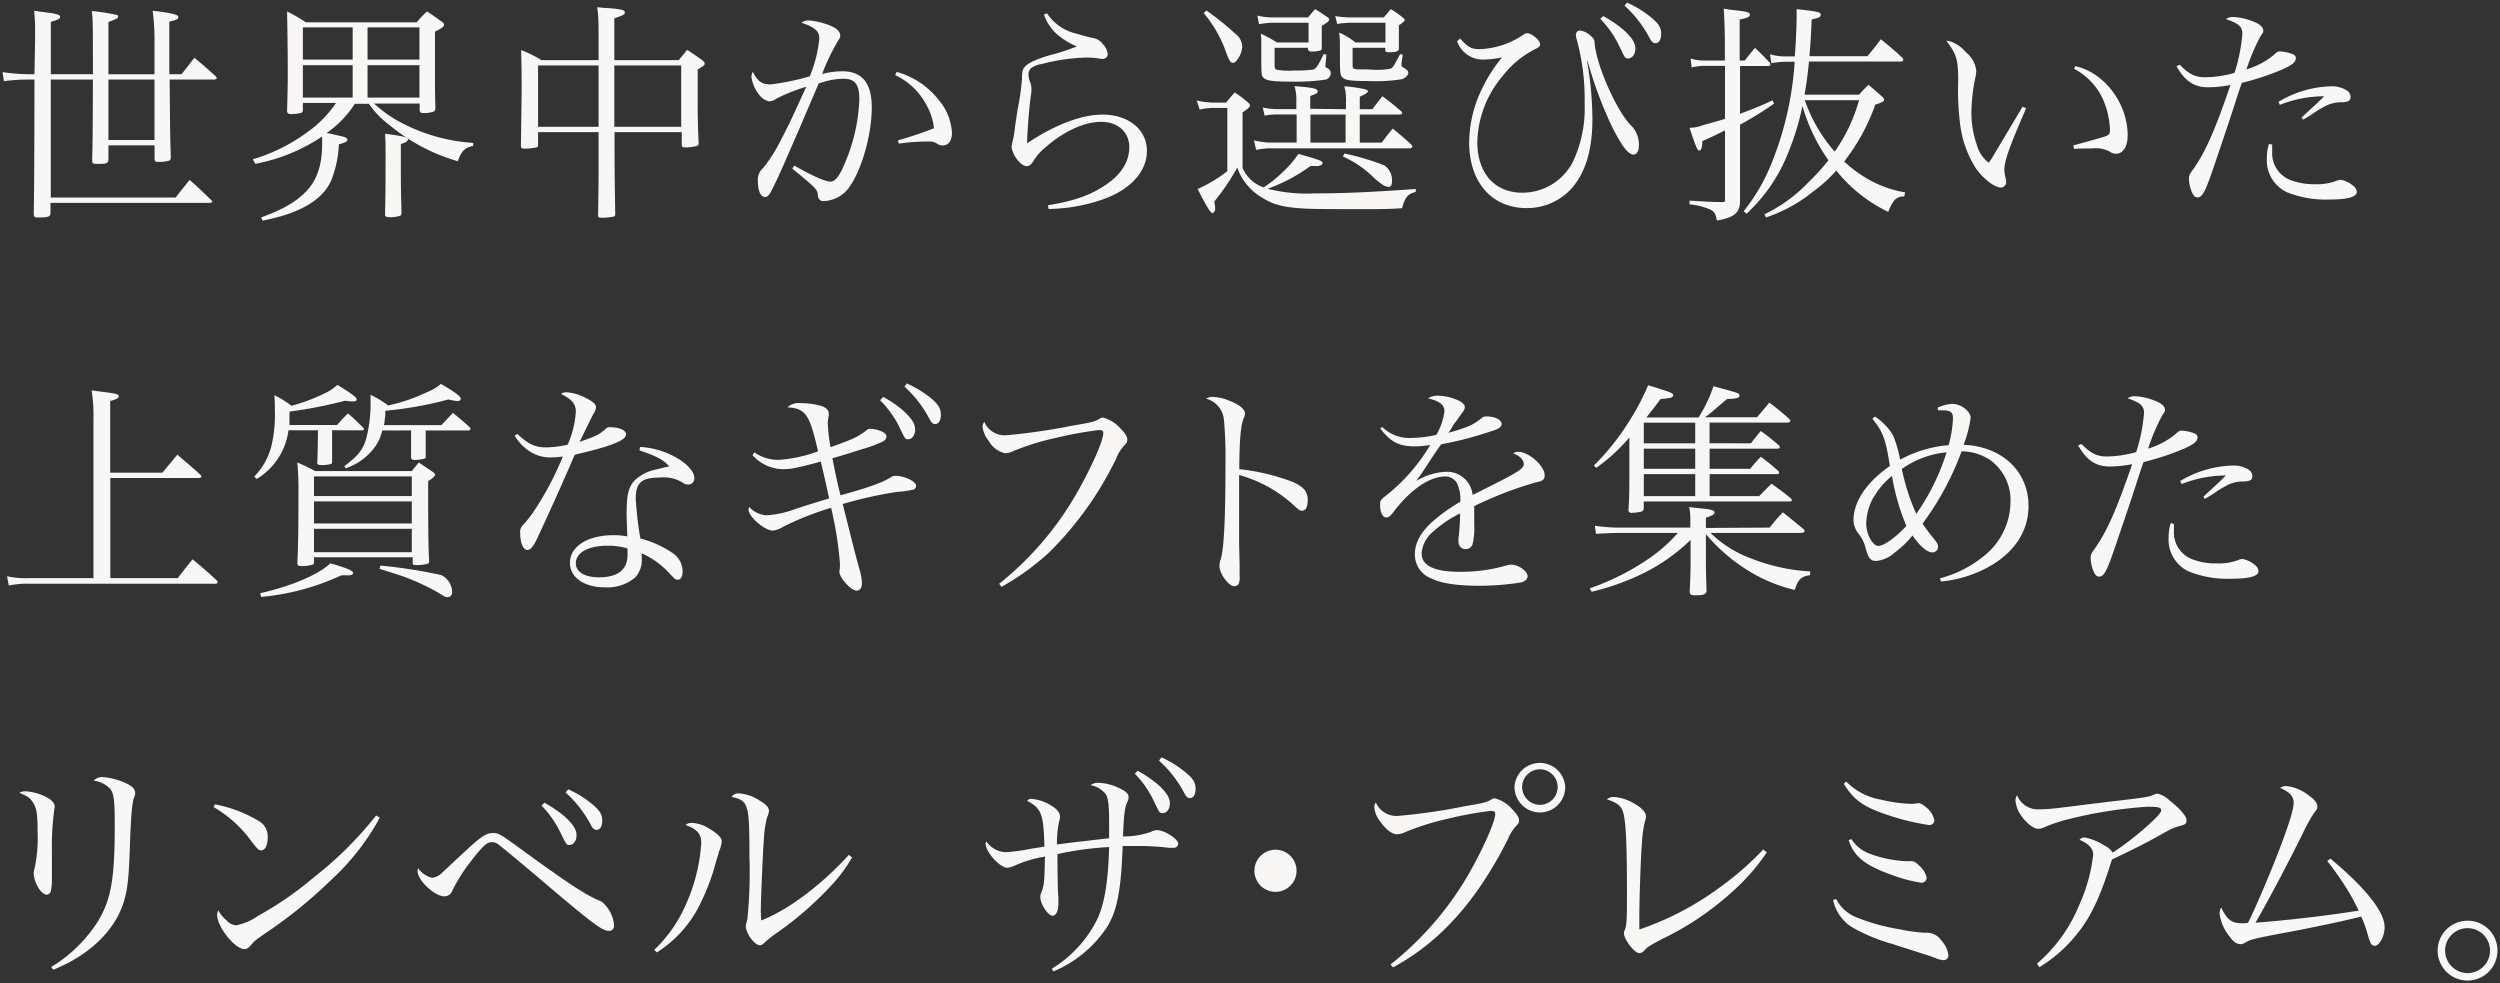 <svg xmlns="http://www.w3.org/2000/svg" width="356" height="140" viewBox="0 0 356 140"><rect x="0" y="0" width="356" height="140" fill="#333333" stroke="none"/><path d="M13.23,10.57c0-7.62,0-7.62-.16-9a28.5,28.5,0,0,1,3.43.53c.2,0,.33.13.33.26a.41.41,0,0,1-.23.3,7.92,7.92,0,0,1-1.16.46v7.46H22V5.32a31.92,31.92,0,0,0-.26-3.79c2.77.33,3.66.56,3.66.89s-.43.46-1.29.66v7.49h1.75l1.82-2.34c1.45,1.19,1.85,1.55,3.07,2.67.06.13.13.2.13.23s-.17.2-.36.2H24.16c.06,7.72.06,7.72.16,11.06,0,.29-.07.43-.26.49a5.47,5.47,0,0,1-1.62.17c-.33,0-.43-.1-.43-.5V20.7H15.44v2.05c-.06.53-.26.59-1.58.59-.63,0-.73-.06-.73-.49v-.1c.07-3.24.07-3.24.1-11.42h-6v16.8H25c.86-1.09,1.13-1.42,2-2.51,1.39,1.22,1.79,1.62,3.07,2.87.1.1.17.17.17.23s-.17.17-.36.17H7.19v1.35c0,.63-.26.73-1.88.73-.4,0-.5-.13-.5-.56.07-4.92.07-6.57.1-19.08H4.06a25.3,25.3,0,0,0-3.5.23l-.2-1.29a27.93,27.93,0,0,0,3.7.3h.85L5,5.29c0-1.78,0-2.31-.14-3.76.73.1,1.29.2,1.65.23,1.52.2,2.05.33,2.05.63s-.39.46-1.32.72v7.46Zm2.21,9.37H22V11.33H15.44Z" fill="#f8f7f5"/><path d="M43.13,14.66v1a.38.38,0,0,1-.33.43,5.93,5.93,0,0,1-1.29.16c-.46,0-.63-.13-.63-.46.07-2.44.1-3.73.1-5.41,0-2.38-.06-7.06-.1-8.75a24.62,24.62,0,0,1,2.68,1.55H59.33a21.14,21.14,0,0,1,1.46-1.55c1,.63,1.22.83,2.17,1.49.2.16.27.26.27.39,0,.3-.3.5-1.29,1,0,2.05,0,5.28,0,5.74,0,2,0,3,.06,5.19a.5.5,0,0,1-.26.46,4.48,4.48,0,0,1-1.42.2c-.43,0-.56-.14-.56-.47v-.89h-6.5a18.49,18.49,0,0,0,3.89,2.74,25.54,25.54,0,0,0,10.23,2.87l0,.43c-1.19.23-1.68.73-2.18,2.18a26.69,26.69,0,0,1-9.77-5.18,12.67,12.67,0,0,1-2.9-3h-2a14.81,14.81,0,0,1-4.06,4.19c.33,0,.33,0,2,.4.69.13,1,.3,1,.53s-.17.36-1.22.66a15.58,15.58,0,0,1-1.06,5.08c-1.22,2.84-4.49,4.75-9.8,5.78l-.2-.46c3.07-1.13,4.89-2.15,6.4-3.7s2.28-3.7,2.28-6.73c0-.43,0-.63,0-1.09a25.71,25.71,0,0,1-9.51,3.89L36,22.68a24.78,24.78,0,0,0,7.72-3.83,16,16,0,0,0,4.13-4.19Zm7.09-6.17V3.9H43.13V8.49Zm0,.79H43.13V13.9h7.09ZM59.73,3.9H52.34V8.49h7.39ZM52.34,9.28V13.9h7.39V9.28Zm5.74,10.56c0,.3-.23.43-1,.66,0,2.22,0,2.32,0,3.34,0,1.68,0,3.46.1,6.47,0,.26-.07.36-.24.43a4.92,4.92,0,0,1-1.38.19c-.53,0-.73-.09-.73-.36.07-3.63.07-3.63.07-8.65,0-1.42,0-1.91-.07-2.87C57.42,19.38,58.08,19.55,58.08,19.84Z" fill="#f8f7f5"/><path d="M87.51,18.82c0,4.89,0,4.92.1,11.69a.3.3,0,0,1-.23.33A8.45,8.45,0,0,1,85.6,31c-.33,0-.43-.06-.43-.36.07-4.75.07-4.75.07-8.71V18.82H76.62v1.82c0,.23-.06.29-.26.36a9.42,9.42,0,0,1-1.65.17c-.4,0-.53-.1-.53-.43.07-4.95.1-7.59.1-7.89,0-1.75,0-3-.07-5.71a14.72,14.72,0,0,1,2.87,1.42h8.16c0-6.08,0-6.08-.2-7.53.76.07,1.35.13,1.72.13,1.81.17,2.21.27,2.21.6s-.2.39-1.49.86V8.56h9.18c.52-.63.69-.83,1.18-1.46,1,.63,1.26.83,2.15,1.46.23.2.36.33.36.49v0c0,.23-.23.39-1,.85,0,1.52,0,2.61,0,3.44,0,2.54,0,4.25.14,7.06,0,.23-.07.3-.27.39a7.28,7.28,0,0,1-1.71.2c-.33,0-.43-.1-.43-.39V18.82ZM85.24,11V9.32H76.62v8.74h8.62ZM97,9.32H87.48c0,1.12,0,4,0,8.74H97Z" fill="#f8f7f5"/><path d="M114.81,12.35a26,26,0,0,0-4.3,1.72,1.67,1.67,0,0,1-1,.36,2.45,2.45,0,0,1-1.45-1A5.17,5.17,0,0,1,107,10.93a2.17,2.17,0,0,1,.19-.72c.7,1.38,1.29,1.81,2.51,1.81a34,34,0,0,0,5.61-1.15,18.67,18.67,0,0,0,1.36-5.42c0-1-.63-1.58-2.54-2.21a1.5,1.5,0,0,1,1-.33,9.28,9.28,0,0,1,2.21.43c1.48.43,2.31,1,2.31,1.72,0,.26-.07.39-.46,1a30.7,30.7,0,0,0-2.12,4.48,11.46,11.46,0,0,1,2.87-.39c2.84,0,4.2,1.68,4.2,5.15,0,4.22-1.69,9.7-3.6,11.85a4.68,4.68,0,0,1-3.17,1.48.76.76,0,0,1-.89-.76c-.1-.92-.17-1-3.66-3.86l.29-.43c2.54,1.45,4.42,2.28,5.12,2.28s1.29-.69,2.14-2.77a25.45,25.45,0,0,0,2-8.88c0-2.21-.59-3-2.34-3a10.79,10.79,0,0,0-3.47.7c-.46,1.12-.46,1.12-1.91,4.49-.13.33-.79,1.88-2,4.62-1.32,3.1-2.41,5.48-2.94,6.4-.23.43-.49.63-.79.63-.59,0-1-.86-1-2.28a2.17,2.17,0,0,1,.76-1.85A21.54,21.54,0,0,0,111.17,20c1.26-2.45,1.26-2.45,2.65-5.48Zm12.87-2.11a11.49,11.49,0,0,1,6,4,7.81,7.81,0,0,1,1.88,4.69c0,1.12-.5,1.78-1.32,1.78a1.23,1.23,0,0,1-.76-.23,2.12,2.12,0,0,0-1.35-.33,29,29,0,0,0-4.13.3l-.13-.47A49.53,49.53,0,0,0,133,18.26a8.52,8.52,0,0,0-1-3.17,9.61,9.61,0,0,0-4.53-4.39Z" fill="#f8f7f5"/><path d="M149.09,1.89a6.8,6.8,0,0,0,4.2,2.9c.62.2,1.61.47,2.37.63a2,2,0,0,1,1.35.83,2.35,2.35,0,0,1,.73,1.45.72.72,0,0,1-.79.69,6.43,6.43,0,0,1-.7-.1,11.91,11.91,0,0,0-1.61-.1,28.39,28.39,0,0,0-6.31.93,3.24,3.24,0,0,0-1.51.59,1.24,1.24,0,0,0-.37.89,3.34,3.34,0,0,0,.2,1,2.61,2.61,0,0,1,.23,1.06c0,.16,0,.46-.1,1.05-.23,1.75-.46,4.49-.53,6.7,4-2.67,7.76-4.09,10.76-4.09,3.7,0,6.31,2.15,6.31,5.15s-2.38,5.61-6.5,7a24.57,24.57,0,0,1-7.5,1.29l-.09-.53c3.82-.63,6.1-1.45,8.28-2.94s3.3-3.27,3.3-5.35-1.58-3.59-4-3.59-5.32,1.35-7.89,3.59A7.76,7.76,0,0,0,147.11,23c-.33.5-.56.66-.92.66s-.93-.33-1.45-1.09a3.8,3.8,0,0,1-.7-1.68s.07-.3.1-.53a14.48,14.48,0,0,0,.37-2c.06-.66.23-1.58.39-2.74a36.85,36.85,0,0,0,.63-4.35c0-1.16.1-1.46.53-1.88s1.42-.93,3.4-1.52a30.13,30.13,0,0,0,3.89-1.26,10.23,10.23,0,0,1-3-1.88,6.82,6.82,0,0,1-1.69-2.64Z" fill="#f8f7f5"/><path d="M187.08,23.64a2.48,2.48,0,0,0-.47,0,23.86,23.86,0,0,1-6.1,3.24,22.66,22.66,0,0,0,6.7.66c3.89,0,8.08-.17,14.39-.63v.43c-1.12.26-1.49.69-1.95,2.31-1.58.1-2.67.13-4.42.13-6.31,0-8.25,0-9.7-.1-2.81-.16-4.3-.56-5.88-1.58a8.13,8.13,0,0,1-3.47-4.23,31.5,31.5,0,0,1-3.26,4.82c.06.43.13.86.13,1.06s-.2.59-.4.59-.62-.49-2.11-3.43a19.44,19.44,0,0,0,4.23-2.54v-9h-2.05a9.2,9.2,0,0,0-1.88.23l-.43-1.29a11.49,11.49,0,0,0,2.31.3h1.88c.5-.63.66-.79,1.22-1.45a17.55,17.55,0,0,1,1.92,1.45A.63.63,0,0,1,178,15c0,.23-.3.5-1.06,1V23.9a5,5,0,0,0,3,2.78,16.48,16.48,0,0,0,2.48-1.95,14.71,14.71,0,0,0,2.47-2.81c1.22.33,2.94.83,3.2,1s.23.13.23.27a.46.46,0,0,1-.13.29,1.68,1.68,0,0,1-.59.17ZM171.79,1.49a39,39,0,0,1,4.1,3.3,2.35,2.35,0,0,1,1,1.82c0,1-.79,2.34-1.32,2.34-.37,0-.56-.33-1.16-2a17.38,17.38,0,0,0-3-5.08Zm19.87,14.06v-.92a6.92,6.92,0,0,0-.23-2.34,19.61,19.61,0,0,1,3,.43c.23.06.36.16.36.29s-.3.4-1.16.76v1.78h1.79c.62-.79.79-1.05,1.45-1.84,1.19.89,1.55,1.18,2.7,2.17a.91.91,0,0,1,.1.2c0,.13-.16.23-.43.23h-5.61v4h3.14c.66-.93.89-1.19,1.55-2,1.22,1,1.59,1.29,2.67,2.31a1,1,0,0,1,.14.23.34.34,0,0,1-.33.27h-20.2a10.15,10.15,0,0,0-1.72.23L178.56,20a13.87,13.87,0,0,0,2.08.3h4v-4H182a8.62,8.62,0,0,0-1.92.17l-.26-1.16a9.28,9.28,0,0,0,2.18.23h2.6v-1a7.25,7.25,0,0,0-.26-2.28c2.74.23,3.3.36,3.3.76,0,.23-.13.3-1.06.66v1.81ZM181.5,6.81V9.22c0,.39.06.59.23.69a10.14,10.14,0,0,0,2.61.13A18.66,18.66,0,0,0,187,9.91c.43-.16.69-.56,1.49-2.21l.39.07-.13,1.45v.23c0,.13,0,.13.3.26a.93.93,0,0,1,.46.76,1,1,0,0,1-.73.86,27.36,27.36,0,0,1-4.29.3c-3.5,0-4.32-.14-4.68-.7-.2-.29-.2-.29-.2-4.42a12.13,12.13,0,0,0-.07-1.72,22.61,22.61,0,0,1,2.31,1.26h4.49V3.24h-5.18a13.21,13.21,0,0,0-1.88.2l-.23-1.22a9.36,9.36,0,0,0,2.11.26h5.11c.43-.52.57-.69,1-1.18.82.49,1.05.66,1.81,1.18a.41.41,0,0,1,.2.3c0,.2-.36.53-1.06.89,0,.79,0,.79,0,1.82,0,.69,0,.69,0,1.45-.07.13-.1.23-.2.26a5.56,5.56,0,0,1-1.35.14.45.45,0,0,1-.43-.4V6.81Zm5.11,13.5h5v-4h-5Zm6-13.5V9.42c0,.33.2.46.86.46h.46c.36,0,.93,0,1.65.06h.13A10.38,10.38,0,0,0,198,9.78c.33-.13.46-.33,1.38-2.08l.37.1L199.58,9a1.38,1.38,0,0,0,0,.3c0,.13.07.23.43.43s.53.39.53.66-.4.75-.93.89a23.15,23.15,0,0,1-4.75.26c-2.44,0-3.26-.1-3.66-.49s-.4-.4-.4-4.72a11.9,11.9,0,0,0-.1-1.69A9,9,0,0,1,193,6.05h4.29V3.24h-5.12a15,15,0,0,0-1.75.17l-.29-1.12a15.49,15.49,0,0,0,2,.19h4.92l1-1.18a14.2,14.2,0,0,1,1.68,1.18c.2.17.3.27.3.37s-.07.23-.83.76v2.6c0,.07,0,.33,0,.73s-.46.5-1.48.5c-.33,0-.43-.07-.46-.3V6.81Zm-1.15,15.05a36.69,36.69,0,0,1,5.64,1.68,2.48,2.48,0,0,1,1.12,2.18c0,.63-.13.89-.49.89a1.85,1.85,0,0,1-.73-.23,10.09,10.09,0,0,1-1.58-1.29,14.73,14.73,0,0,0-4.19-2.8Z" fill="#f8f7f5"/><path d="M207.93,5.49C209,6.71,209.51,7,210.74,7A11.74,11.74,0,0,0,217,4.89a.76.76,0,0,1,.46-.16c.66,0,1.85,1,1.85,1.58,0,.3-.13.4-1.09.89A13.47,13.47,0,0,0,214,10.8a15.06,15.06,0,0,0-3.63,9.41c0,4.45,2.47,7.23,6.4,7.23A8.08,8.08,0,0,0,224,23a17.89,17.89,0,0,0,1.65-8.32,32.05,32.05,0,0,0-1.09-8.94,3.93,3.93,0,0,1-.16-.79.6.6,0,0,1,.62-.6h0a2.78,2.78,0,0,1,1.58.83c.4.36.46.53.5,1.22.39,3.37,3.33,9.8,5.28,11.58a3.88,3.88,0,0,1,1,2.74c0,.76-.29,1.29-.76,1.29-.75,0-1.64-1.16-3-3.83a57.53,57.53,0,0,1-3.54-9.47H226a49.17,49.17,0,0,1,.76,8.28c0,4.39-1,7.56-2.93,9.81a8.58,8.58,0,0,1-6.47,2.83c-4.92,0-8.15-3.69-8.15-9.34a17.74,17.74,0,0,1,1.31-6.5,21.93,21.93,0,0,1,3.37-5.61,14.8,14.8,0,0,1-2.54.3,3.89,3.89,0,0,1-3.86-2.61Zm20.36-3.2a16.49,16.49,0,0,1,2.94,2c1.19,1.09,1.65,1.85,1.65,2.64s-.46,1.39-1,1.39-.43,0-1.49-2.15a14.72,14.72,0,0,0-2.5-3.49Zm3.4-1.92a14.93,14.93,0,0,1,3.14,1.88c1.29,1,1.72,1.62,1.72,2.54s-.33,1.36-.83,1.36c-.3,0-.49-.17-.76-.63A16.68,16.68,0,0,0,231.33.8Z" fill="#f8f7f5"/><path d="M248.46,8.62c.59-.79.79-1,1.45-1.81.89.86,1.15,1.12,2,2a.82.82,0,0,1,.2.36c0,.13-.14.23-.33.23h-4v6.8a49.35,49.35,0,0,0,4.62-1.91l.23.46a46.57,46.57,0,0,1-4.85,3l0,5.78v3.79c0,.23,0,.63,0,1.25,0,1.75-.79,2.38-3.3,2.84-.16-.95-.33-1.25-.89-1.55a9.73,9.73,0,0,0-3-.76v-.53l2.41.14c1.32.06,1.32.06,2.38.06.19,0,.26-.1.26-.2v-10c-1.58.79-2.05,1-3.23,1.52,0,.89-.17,1.35-.43,1.35s-.47-.46-1.39-3.24a5.19,5.19,0,0,0,1.78-.33c2.64-.75,2.64-.75,3.27-.95V9.38h-2.74a7.22,7.22,0,0,0-2,.23l-.16-1.28a6.6,6.6,0,0,0,2.14.29h2.74V5.85c0-1.35-.07-3.2-.16-4.62.59.1,1,.17,1.35.2,1.95.2,2.37.33,2.37.66s-.36.46-1.45.69V8.62Zm2.8,21.89a21.39,21.39,0,0,0,6.17-4.46,30.52,30.52,0,0,0,2.94-3.23,25.57,25.57,0,0,1-3.7-7.73,37.29,37.29,0,0,1-2.31,7.33,23.37,23.37,0,0,1-5.64,8l-.43-.33A26.64,26.64,0,0,0,252,23.9a46.22,46.22,0,0,0,3.56-15.11h-1.32a14.44,14.44,0,0,0-2,.2l-.19-1.26a7.25,7.25,0,0,0,2.17.3h1.36c.16-2.21.26-4.42.26-5.58,0-.23,0-.66,0-1.15,3,.33,3.43.43,3.43.79s-.26.43-1.29.69C257.89,5,257.83,6,257.66,8h8.26c.85-1,1.12-1.35,1.91-2.41,1.35,1.09,1.78,1.45,3.1,2.67a.5.5,0,0,1,.1.27c0,.13-.13.23-.3.23H257.6c-.2,2-.37,3.27-.63,4.72h7.76c.56-.63.76-.83,1.35-1.42l1.85,1.62c.26.23.36.39.36.56s-.2.33-1.25.66A28.7,28.7,0,0,1,262.61,23a18.1,18.1,0,0,0,3.4,2.51,15.54,15.54,0,0,0,5.28,1.88l-.13.6a1.65,1.65,0,0,0-1.45.59,6.48,6.48,0,0,0-.82,1.59,21.12,21.12,0,0,1-7.4-5.88,21.43,21.43,0,0,1-3.4,3.07,21.49,21.49,0,0,1-6.6,3.6ZM257,14.27a22,22,0,0,0,4.26,7.32,23.84,23.84,0,0,0,3.47-7.32Z" fill="#f8f7f5"/><path d="M288.52,15.42c-2.41,5.55-3.1,7.49-3.1,8.81a4.12,4.12,0,0,0,.19,1.13,2.32,2.32,0,0,1,.07.52.78.78,0,0,1-.73.83c-.92,0-2.6-1.29-3.63-2.81a15.12,15.12,0,0,1-2.24-6.6,37.08,37.08,0,0,1-.23-5.81c0-3.06-.27-3.82-1.69-5.67h.3a4.84,4.84,0,0,1,2.48,1.62,3.94,3.94,0,0,1,1.48,2.6,5.22,5.22,0,0,1-.1.86,26.19,26.19,0,0,0-.59,4.92,14,14,0,0,0,.76,4.78,4.79,4.79,0,0,0,1.71,2.58,19.3,19.3,0,0,0,1.09-1.75l2.78-4.65c.52-.86.52-.86.95-1.59Zm7-6c4.16.92,7.46,5.31,7.46,9.87,0,1.58-.66,2.6-1.65,2.6a1.56,1.56,0,0,1-1-.36,4.4,4.4,0,0,0-2.48-.39c-.76,0-1.39,0-2.51.06l-.1-.49c2.68-.73,4.16-1.16,4.46-1.26.66-.23.76-.36.76-1a12,12,0,0,0-1-4.32,9.2,9.2,0,0,0-4.1-4.33Z" fill="#f8f7f5"/><path d="M310.4,9.22C311.75,10.6,312.61,11,314,11a15.75,15.75,0,0,0,4.19-.62,23.83,23.83,0,0,0,1.12-5.58c0-1-.5-1.45-2.34-2.08a1.75,1.75,0,0,1,1-.3,8.29,8.29,0,0,1,2.84.63c1,.36,1.48.82,1.48,1.32,0,.23,0,.23-.39.79a27.14,27.14,0,0,0-2,4.72,11.35,11.35,0,0,0,3.83-2c.52-.5.66-.56.92-.56a6.07,6.07,0,0,1,1.75.36c.36.13.53.33.53.59,0,.56-.53,1-1.92,1.62a38.21,38.21,0,0,1-5.77,1.91c-.4,1.13-.4,1.13-1.39,4.2-.66,2-.66,2-2.47,7.36-1.32,3.92-1.75,4.75-2.45,4.75-.33,0-.56-.2-.76-.66a5,5,0,0,1-.46-1.92c0-.52,0-.62.73-1.61,1.65-2.41,2.94-5.28,5.18-11.82a17,17,0,0,1-3.17.33c-2,0-3.3-.86-4.52-3ZM323.56,20.6c0,.5,0,.9,0,1a4.07,4.07,0,0,0,2.51,4,9.28,9.28,0,0,0,3.53.63,7.86,7.86,0,0,0,3.17-.5,1.45,1.45,0,0,1,.56-.13,3.76,3.76,0,0,1,1.68.79,1.31,1.31,0,0,1,.6.93c0,.72-1.29,1.09-3.9,1.09a14.72,14.72,0,0,1-6.1-1.06,5,5,0,0,1-2.81-4.79,6.84,6.84,0,0,1,.3-2.08Zm.9-6.1a15.15,15.15,0,0,1,7.65-2.21,4,4,0,0,1,2.08.59,1.1,1.1,0,0,1,.53.93c0,.52-.3.72-1.25.75a4.9,4.9,0,0,0-2.55.66,16.65,16.65,0,0,0-1.81,1.13c-.63.39-.63.39-1.16.69l-.19-.3c.39-.39.39-.39,1.58-1.48.3-.27.59-.53,1.62-1.55a17.2,17.2,0,0,0-6.31,1.22Z" fill="#f8f7f5"/><path d="M23.13,67.31l2.12-2.57c1.45,1.25,1.91,1.61,3.29,2.87a.42.42,0,0,1,.14.26c0,.1-.17.2-.33.2H15.71V82.33h9.6c.93-1.22,1.22-1.59,2.11-2.68,1.52,1.26,2,1.65,3.44,3a.39.39,0,0,1,.13.27c0,.1-.13.2-.27.2H4a12.37,12.37,0,0,0-2.74.26L1,82.06a12.6,12.6,0,0,0,3,.27h9.31V59.59a22.4,22.4,0,0,0-.26-4c.79.1,1.38.2,1.75.23,1.78.23,2.11.33,2.11.6s-.3.42-1.22.69V67.31Z" fill="#f8f7f5"/><path d="M47.29,61.27c0,1.49,0,2.71,0,3.63v.73c0,.26,0,.36-.13.43a4.54,4.54,0,0,1-1.45.16c-.37,0-.53-.1-.53-.33v-.07c.06-1.28.06-1.28.1-4.55h-4.2a9.51,9.51,0,0,1-4.52,6.93l-.36-.33a9.57,9.57,0,0,0,2.48-4.49,19.54,19.54,0,0,0,.46-5c0-.79,0-1.16-.07-2.11a15.75,15.75,0,0,1,2.44,1.51,25.57,25.57,0,0,0,4.66-1.74,7,7,0,0,0,1.88-1.23c2.11,1.29,2.74,1.79,2.74,2.05s-.2.3-.56.3c-.2,0-.47,0-1.09-.1a62.86,62.86,0,0,1-7.92,1.55V59c0,.5,0,1.06,0,1.52H48a22.18,22.18,0,0,1,1.55-1.65c1,.86,1.25,1.12,2.21,2.08a.28.28,0,0,1,.07.13c0,.1-.14.2-.24.2ZM37.05,84.47c4.46-1,8.36-2.67,10-4.26,2.54.76,3.24,1.06,3.24,1.42,0,.17-.27.3-.7.3h-.29a6.3,6.3,0,0,0-.7,0A34.43,34.43,0,0,1,37.19,85Zm7.66-4.42c0,.2-.06.3-.2.36a5.75,5.75,0,0,1-1.61.2c-.37,0-.53-.1-.56-.36.13-2.68.16-5.48.16-9.74a46.06,46.06,0,0,0-.16-4.65,26,26,0,0,1,2.54,1.22H58.64c.4-.5.53-.66,1-1.22l2,1.35c.23.17.33.3.33.4s-.3.49-1,.89c0,5.21,0,9,.14,11.38l0,0c0,.29-.06.36-.33.43a6.74,6.74,0,0,1-1.58.16c-.3,0-.4-.06-.43-.26v-.86H44.71Zm13.93-9.41v-2.8H44.71v2.8Zm-13.93.76v3.14H58.64V71.4Zm0,3.9v3.33H58.64V75.3Zm9.71-14a5.84,5.84,0,0,1-.9,2.15,8.37,8.37,0,0,1-4.29,3.23l-.19-.3c2-1.52,2.6-2.31,3.1-3.86a20.34,20.34,0,0,0,.63-5.11c0-.47,0-.6,0-1.19a15,15,0,0,1,2.51,1.52,25.28,25.28,0,0,0,5.51-1.89,7,7,0,0,0,2-1.18c1.94,1.12,2.83,1.78,2.83,2.11a.37.37,0,0,1-.39.33,6.2,6.2,0,0,1-1.36-.23,52.74,52.74,0,0,1-9,1.61c0,.27,0,.43,0,.57-.1.82-.1,1-.2,1.48h8.19c.76-.82.76-.82,1.65-1.75,1,.86,1.38,1.12,2.37,2.05a.39.39,0,0,1,.13.2c0,.09-.13.26-.23.26H60.62c0,.5,0,1.72,0,3.7,0,.16,0,.23-.13.29a5,5,0,0,1-1.52.2.37.37,0,0,1-.43-.36c0-.89,0-.89,0-2.48,0-.46,0-.85,0-1v-.36Zm-.24,19.24a71.65,71.65,0,0,1,8.65,1.35,2.73,2.73,0,0,1,1.55,2.41.64.64,0,0,1-.66.73c-.29,0-.29,0-1.35-.66a33,33,0,0,0-4.75-2.21c-.63-.23-1.36-.46-3.57-1.16Z" fill="#f8f7f5"/><path d="M73.69,61.8c1.58,1.48,2.5,1.91,4.15,1.91a14.75,14.75,0,0,0,3-.39A13.86,13.86,0,0,0,82,58.63c0-1.09-.53-1.75-2.12-2.54a1.41,1.41,0,0,1,.8-.23,6.81,6.81,0,0,1,2.64.76c1.12.56,1.55.92,1.55,1.38a1.44,1.44,0,0,1-.33.86c-.13.26-.83,1.62-2,4.06,2.45-.86,2.74-1,3.67-1.82a.8.8,0,0,1,.69-.26c1.29,0,2.25.43,2.25,1,0,.86-2,1.68-7.3,2.91-.3.66-.86,2-1.75,4-1,2.28-3.53,7.82-3.83,8.38-.49.89-.79,1.19-1.19,1.19-.56,0-1-1-1-2.34a1.43,1.43,0,0,1,.36-1.19,14.48,14.48,0,0,0,1.59-2A43.41,43.41,0,0,0,80.15,65a9.56,9.56,0,0,1-1.55.13,5.29,5.29,0,0,1-2.9-.69,6.7,6.7,0,0,1-2.41-2.41Zm17.46,1.85a11.63,11.63,0,0,1,5.64,1.81c1.29.83,2.08,1.82,2.08,2.58A.86.86,0,0,1,98,69a1.24,1.24,0,0,1-.76-.26A5.18,5.18,0,0,0,94,68c-2.64,0-3.47.72-3.47,3a48.47,48.47,0,0,0,.66,5.68,14.87,14.87,0,0,1,4.69,2.14,3.15,3.15,0,0,1,1.32,2.61c0,.66-.27,1.12-.66,1.12s-.46-.1-1.16-.86a12.09,12.09,0,0,0-4-2.9v.63a3.69,3.69,0,0,1-.92,2.8,6.14,6.14,0,0,1-4.3,1.42c-3,0-5-1.42-5-3.5,0-2.31,2.51-3.93,6.17-3.93a10.89,10.89,0,0,1,2,.17c-.1-2.61-.1-2.87-.1-3.27,0-2.7.27-3.73,1.16-4.72a6.21,6.21,0,0,1,3.13-1.55c.5-.13.56-.16,1.78-.43-.89-1-1.91-1.48-4.25-2.28ZM89.36,78.1a9.41,9.41,0,0,0-2.84-.39c-2.8,0-4.52,1-4.52,2.5,0,1.23,1.26,2,3.3,2,2.68,0,4.06-1.09,4.06-3.17Z" fill="#f8f7f5"/><path d="M107.41,64.41a6,6,0,0,0,3.4,1.08,20.18,20.18,0,0,0,5.68-1.22c-1.22-5.31-1.75-6.1-4.36-6.27a2.37,2.37,0,0,1,1.92-.59,11.55,11.55,0,0,1,2.67.33c.86.23,1.29.63,1.29,1.15a1.12,1.12,0,0,1,0,.33,4.36,4.36,0,0,0-.13,1,21,21,0,0,0,.4,3.46c3.1-1.12,3.69-1.38,4.85-2.21.43-.36.53-.4.79-.4a4.44,4.44,0,0,1,1.58.34c.5.23.73.46.73.75a.88.88,0,0,1-.49.7A18.86,18.86,0,0,1,122.63,64c-1.42.46-2.78.89-4.1,1.25.37,1.88.76,3.76,1.16,5.28,4.16-1.15,5.87-1.78,7.13-2.54a1.12,1.12,0,0,1,.69-.23c1.29,0,2.94.79,2.94,1.42a.57.57,0,0,1-.36.53,13.44,13.44,0,0,1-2.31.33A58.87,58.87,0,0,0,120,71.77l1.18,4.68c.7,2.81.86,3.34,1.19,4.56a8.09,8.09,0,0,1,.37,2c0,.72-.27,1.09-.76,1.09-.8,0-2.45-1.82-2.45-2.68a3.25,3.25,0,0,1,.07-.49c0-.23,0-.63,0-.83a52,52,0,0,0-1.25-7.79A42,42,0,0,0,111.54,75a3.57,3.57,0,0,1-1.46.56c-1.22,0-3.49-2-3.49-3a1,1,0,0,1,.1-.37,3.62,3.62,0,0,0,2.44,1.19,14.12,14.12,0,0,0,4.26-.95l1.88-.6,2.8-.86c-.56-2.57-.95-4.25-1.19-5.24-3.4.92-4.25,1.08-5.41,1.08a5.94,5.94,0,0,1-4.32-2Zm18.35-7.89a15.49,15.49,0,0,1,2.91,2c1.18,1.09,1.65,1.85,1.65,2.64s-.43,1.39-1,1.39c-.43,0-.43,0-1.45-2.15A14.82,14.82,0,0,0,125.33,57Zm3.37-1.92a16.77,16.77,0,0,1,3.17,1.88c1.25,1,1.68,1.65,1.68,2.55s-.33,1.35-.82,1.35c-.3,0-.5-.17-.76-.63a16.39,16.39,0,0,0-3.6-4.69Z" fill="#f8f7f5"/><path d="M142.29,83.12a45,45,0,0,0,10.89-12.64c2.15-3.7,3.93-7.69,3.93-8.81,0-.33-.16-.43-.66-.43a53.54,53.54,0,0,0-6.1,1.12,35.69,35.69,0,0,0-6,1.85,3,3,0,0,1-1.22.33,3.58,3.58,0,0,1-2.35-1.78,3.77,3.77,0,0,1-.86-2,1.14,1.14,0,0,1,.24-.69,3.14,3.14,0,0,0,3.1,1.91,86.54,86.54,0,0,0,9.37-1.35c2.91-.5,3.14-.56,3.83-.93.4-.23.4-.23.66-.23a5.09,5.09,0,0,1,2.41,1.52c.69.69,1,1.19,1,1.58s-.06.47-.46.9a5.71,5.71,0,0,0-1.12,1.81,48.15,48.15,0,0,1-9.54,13.37,35.47,35.47,0,0,1-6.8,4.92Z" fill="#f8f7f5"/><path d="M172.65,56.52a6.61,6.61,0,0,1,2.45.56c1.38.53,2.18,1.19,2.18,1.81,0,.23,0,.23-.2.73-.4.89-.6,3.37-.6,7.19a30.3,30.3,0,0,1,7.69,1.85c1.49.7,2.05,1.36,2.05,2.54,0,1-.3,1.52-.79,1.52-.33,0-.37,0-1.22-.79a19,19,0,0,0-7.76-4.29c0,2.08,0,3.1,0,4.09v4.82c0,1,0,1,.07,3.76,0,.7,0,1.26,0,1.75a2.17,2.17,0,0,1-.16,1.13.77.77,0,0,1-.6.29c-.79,0-2.11-1.78-2.11-2.87a2.32,2.32,0,0,1,.17-.92c.49-1.59.69-5.88.69-14.29a54.51,54.51,0,0,0-.23-5.68,3.39,3.39,0,0,0-2.51-2.94A1.33,1.33,0,0,1,172.65,56.52Z" fill="#f8f7f5"/><path d="M196.84,60.81A5.47,5.47,0,0,0,201,62.36a17.34,17.34,0,0,0,3.53-.43,8.87,8.87,0,0,0,1.16-3.37c0-.89-.63-1.42-2.35-1.84a2.61,2.61,0,0,1,1.49-.37,7,7,0,0,1,2.57.56c.83.33,1.19.7,1.19,1.09,0,.23-.13.46-.53,1s-.69,1-1,1.35c-.59,1-.59,1-.82,1.29,2.77-.79,3.66-1.19,4.75-2.11a.91.91,0,0,1,.63-.23c1.29,0,2.21.46,2.21,1.09,0,.39-.43.72-1.42,1a51.51,51.51,0,0,1-7.19,1.88c-.6.83-1,1.42-1.75,2.58-.89,1.38-1.16,1.75-1.79,2.64A8.92,8.92,0,0,1,206,67.18a3.66,3.66,0,0,1,3.7,3.3c.56-.27.56-.27,3.23-1.62,3.27-1.65,4.06-2.18,4.06-2.77s-.56-1.16-1.52-1.55a1.58,1.58,0,0,1,.76-.2c1.46,0,3.73,2,3.73,3.33,0,.6-.26.83-1.18,1a53.06,53.06,0,0,0-8.85,3.4c0,1.05,0,1.25,0,2.67a9.41,9.41,0,0,1-.26,2.84,1.06,1.06,0,0,1-.93.62,1,1,0,0,1-1.05-1,4,4,0,0,1,0-.56,31.21,31.21,0,0,0,.23-3.53,16.71,16.71,0,0,0-3.86,2.61,4.41,4.41,0,0,0-1.62,3.07c0,1.78,1.82,2.64,5.52,2.64a23.6,23.6,0,0,0,6.63-.93,2.64,2.64,0,0,1,.63-.09c1,0,2.31.92,2.31,1.65,0,.42-.37.75-1,.89a37.11,37.11,0,0,1-5.9.46c-3.11,0-5.38-.33-6.7-1a3.61,3.61,0,0,1-2.45-3.5c0-1.55.76-3,2.38-4.52a24.46,24.46,0,0,1,4.09-2.94,5.5,5.5,0,0,0-.46-2.6,1.87,1.87,0,0,0-1.68-1c-2.18,0-4.79,1.75-7.17,4.78-.62.86-.89,1.06-1.22,1.06-.52,0-.89-.69-.89-1.75,0-.69,0-.73,1-1.49a26.44,26.44,0,0,0,6.14-7.09,13.08,13.08,0,0,1-2.21.2c-2.25,0-3.4-.6-4.92-2.55Z" fill="#f8f7f5"/><path d="M252,75.13c.76-.95,1-1.25,1.88-2.18,1.35,1.09,1.78,1.42,3,2.45a.45.45,0,0,1,.1.23c0,.13-.24.26-.5.26H243.57a16.4,16.4,0,0,0,5.78,3.63,26.89,26.89,0,0,0,8.41,1.85v.53c-1.25.16-1.78.66-2.17,2.11a22,22,0,0,1-6.67-2.77,25.12,25.12,0,0,1-6-5.18V78.5c0,2.64,0,2.64.09,5.71-.13.46-.46.56-1.71.56-.5,0-.66-.13-.69-.5.13-2.93.13-2.93.13-5.57V76.88a26.48,26.48,0,0,1-6.6,4.69,35.11,35.11,0,0,1-7.5,2.7l-.26-.49a35.22,35.22,0,0,0,8.35-4.19,21.73,21.73,0,0,0,4.19-3.7h-8.22c-1,0-2.64.07-3.43.13l-.16-1.15a24.65,24.65,0,0,0,4.06.26h9.53v-1a8.45,8.45,0,0,0-.16-1.92l1.52.17c1.52.13,2.08.29,2.08.59s-.23.4-1.22.76v1.45Zm-2.67-12c.59-.76.75-1,1.41-1.75a26.45,26.45,0,0,1,2.61,2.08.4.4,0,0,1,.1.23c0,.1-.16.2-.33.2h-9.67v2.87h5.78c.62-.76.82-1,1.51-1.72,1.16.86,1.49,1.16,2.55,2.08a1.56,1.56,0,0,1,.06.2c0,.1-.1.2-.26.2h-9.64v3.13h7.06c.73-.79,1-1,1.75-1.78,1.22.89,1.62,1.16,2.78,2.11a1.23,1.23,0,0,1,.13.23c0,.1-.13.2-.3.2H234.07v.93c0,.33-.13.43-.37.52a7.08,7.08,0,0,1-1.35.17.41.41,0,0,1-.46-.33c.1-1.62.13-2.34.13-4.46V62.29a24.63,24.63,0,0,1-4.72,4.33l-.33-.33a34.86,34.86,0,0,0,5.45-7,31.51,31.51,0,0,0,2.27-4.43c.8.23,1.42.43,1.82.57,1.39.42,1.75.59,1.75.85a.41.41,0,0,1-.2.3,2.93,2.93,0,0,1-.56.13l-.53.07a3.31,3.31,0,0,0-.53.06c-.72,1-.72,1-2,2.61h7.43A20,20,0,0,0,244,55C247.7,56,247.7,56,247.7,56.32s-.4.49-1.75.49c-.69.57-.69.57-2.18,1.85a7.32,7.32,0,0,1-1,.76h7.43c.73-.89,1-1.15,1.75-2.08a32,32,0,0,1,2.9,2.38.4.4,0,0,1,.1.23c0,.1-.2.23-.36.23H243.44v2.94Zm-7.93-2.94h-7.32v2.94h7.32Zm0,3.7h-7.32v2.87h7.32Zm0,3.63h-7.32v3.13h7.32Z" fill="#f8f7f5"/><path d="M267,59.32A8.38,8.38,0,0,1,269.58,62a17.83,17.83,0,0,1,1,3.46,17.23,17.23,0,0,1,6.9-2.07,15.75,15.75,0,0,0,.62-3.87c0-.82-.36-1.09-1.55-1.09H276l-.1-.36a5.51,5.51,0,0,1,2.11-.56c1.25,0,2.61,1.06,2.61,2a17.78,17.78,0,0,1-1,3.83c5.47.23,9.24,3.77,9.24,8.72,0,3.66-2.11,6.8-6,8.84a17.57,17.57,0,0,1-6.47,1.91l-.13-.46a16.43,16.43,0,0,0,6.4-3.3,9.87,9.87,0,0,0,3.63-7.56,7,7,0,0,0-2.84-5.94,7.3,7.3,0,0,0-4.12-1.28,41.12,41.12,0,0,1-5.55,10.29c.47.7.63.93,1.19,1.65,1,1.19,1,1.32,1,1.72a.78.78,0,0,1-.8.73c-.76,0-1.78-.89-2.83-2.41a13.16,13.16,0,0,1-2.55,2.44,4.46,4.46,0,0,1-2.64,1.19c-.76,0-1.12-.43-1.45-1.69a5.43,5.43,0,0,0-1-2.14,3.15,3.15,0,0,1-.76-2c0-2.61,1.88-5.42,5.18-7.69-.59-3.77-.95-4.82-2.5-6.74Zm-.13,11.36a7.92,7.92,0,0,0-1.12,3.89c0,1.49.92,3.17,1.72,3.17s2.41-1.16,4-2.84a31.32,31.32,0,0,1-2.05-7.13A10.59,10.59,0,0,0,266.9,70.68Zm6,2.51a31.38,31.38,0,0,0,4.32-8.78,13.14,13.14,0,0,0-6.37,2.37A30.41,30.41,0,0,0,272.88,73.19Z" fill="#f8f7f5"/><path d="M296.4,63.22C297.76,64.6,298.62,65,300,65a15.75,15.75,0,0,0,4.19-.62,23.83,23.83,0,0,0,1.12-5.58c0-1-.5-1.45-2.34-2.08a1.73,1.73,0,0,1,1-.3,8.29,8.29,0,0,1,2.84.63c1,.36,1.48.82,1.48,1.32,0,.23,0,.23-.39.79a27.14,27.14,0,0,0-2,4.72,11.28,11.28,0,0,0,3.82-2c.53-.5.66-.56.93-.56a6.07,6.07,0,0,1,1.75.36c.36.13.53.33.53.59,0,.56-.53,1-1.92,1.62a38.21,38.21,0,0,1-5.77,1.91c-.4,1.13-.4,1.13-1.39,4.2-.66,2-.66,2-2.48,7.36-1.32,3.92-1.74,4.75-2.44,4.75-.33,0-.56-.2-.76-.66a5,5,0,0,1-.46-1.92c0-.52,0-.62.73-1.61,1.65-2.41,2.93-5.28,5.18-11.82a17.07,17.07,0,0,1-3.17.33c-2,0-3.3-.86-4.52-3ZM309.57,74.6c0,.5,0,.89,0,1a4.07,4.07,0,0,0,2.51,4,9.28,9.28,0,0,0,3.53.63,7.86,7.86,0,0,0,3.17-.5,1.45,1.45,0,0,1,.56-.13,3.76,3.76,0,0,1,1.68.79,1.31,1.31,0,0,1,.6.93c0,.72-1.29,1.09-3.9,1.09a14.72,14.72,0,0,1-6.1-1.06,5,5,0,0,1-2.81-4.79,6.73,6.73,0,0,1,.3-2.07Zm.89-6.1a15.21,15.21,0,0,1,7.66-2.21,4,4,0,0,1,2.08.59,1.1,1.1,0,0,1,.53.93c0,.52-.3.72-1.26.75a4.87,4.87,0,0,0-2.54.66,16.65,16.65,0,0,0-1.81,1.13c-.63.39-.63.39-1.16.69l-.19-.3c.39-.39.39-.39,1.58-1.48.3-.27.59-.53,1.62-1.55a17.2,17.2,0,0,0-6.31,1.22Z" fill="#f8f7f5"/><path d="M3.83,112.7a7.16,7.16,0,0,1,3.1,1c.56.36.86.76.86,1.15,0,.1-.07.43-.1.73a40.73,40.73,0,0,0-.3,5.68c0,.43,0,1.19,0,2.51v1.12a9,9,0,0,1-.1,1.78c-.06.46-.33.73-.66.73s-.85-.4-1.25-1.13a4.54,4.54,0,0,1-.59-1.84,2.54,2.54,0,0,1,.13-.73,21.13,21.13,0,0,0,.43-5.38c0-2.41-.13-3.2-.63-4s-.69-.86-1.95-1.42A1.57,1.57,0,0,1,3.83,112.7Zm3.46,25A20.39,20.39,0,0,0,14,131.11c1.85-3.13,2.34-6,2.34-13.76,0-3.3-.13-4.36-.63-5a4,4,0,0,0-2.37-1.19,1.67,1.67,0,0,1,1.35-.5,9.76,9.76,0,0,1,3.37.93c.82.39,1.19.82,1.19,1.32,0,.23,0,.23-.2.79-.27.79-.43,3-.56,7.06-.17,4.79-.37,6.31-1.06,8.25-1.39,3.8-4.92,7.1-9.84,9.08Z" fill="#f8f7f5"/><path d="M30.62,114.54A19.09,19.09,0,0,1,37,117a2.53,2.53,0,0,1,1.12,2.24c0,1.09-.36,1.85-.92,1.85-.36,0-.53-.16-1.42-1.32a17.28,17.28,0,0,0-5.38-4.85Zm23.47,1.89a34.36,34.36,0,0,1-6.93,8.87,65.63,65.63,0,0,1-9.28,7.53c-1.55,1.09-1.71,1.22-1.94,1.52-.53.62-.73.79-1.16.79-1.35,0-3.86-3.17-3.86-4.85a1.58,1.58,0,0,1,.16-.66,5.09,5.09,0,0,0,1.19,1.45,2.16,2.16,0,0,0,1.32.69,8.23,8.23,0,0,0,3.2-1.38,47.64,47.64,0,0,0,7.89-5.45,52.18,52.18,0,0,0,8.88-8.81Z" fill="#f8f7f5"/><path d="M61.51,125a2.44,2.44,0,0,0,1.49-.76c.42-.39,1-.95,2.93-2.73,2.51-2.35,3.27-2.88,4.23-2.88s.89,0,5.84,3.6c5.54,4,7.72,5.38,9.64,6.14a4.92,4.92,0,0,1,1.81,3.37c0,.49-.26.82-.72.82-1,0-2.38-1.05-10.37-7.85-2.94-2.48-4.85-4.06-5.31-4.39a1.52,1.52,0,0,0-1.06-.4c-.66,0-1.35.66-3,2.81a24.37,24.37,0,0,0-2.58,4.09,1.19,1.19,0,0,1-1.12.82c-1.38,0-3.83-2.27-3.83-3.59a2.08,2.08,0,0,1,.07-.43A3.46,3.46,0,0,0,61.51,125Zm16-10.69a16.72,16.72,0,0,1,2.94,2c1.19,1.09,1.65,1.84,1.65,2.64s-.46,1.38-1,1.38c-.42,0-.42,0-1.48-2.14a13.88,13.88,0,0,0-2.51-3.47Zm3.4-1.91a14.45,14.45,0,0,1,3.13,1.88c1.29,1,1.72,1.65,1.72,2.54s-.33,1.35-.82,1.35c-.3,0-.5-.16-.76-.63a16.6,16.6,0,0,0-3.63-4.68Z" fill="#f8f7f5"/><path d="M93.16,135.27A19.85,19.85,0,0,0,97.58,129a25.32,25.32,0,0,0,2.28-8.94c0-1.29-.57-2-2.25-2.58a1.39,1.39,0,0,1,.89-.3A5,5,0,0,1,101,118c1.22.73,1.78,1.29,1.78,1.82a4.83,4.83,0,0,1-.43,1.51c0,.14,0,.14-.33,1.16a31.27,31.27,0,0,1-2.24,6.07,16.89,16.89,0,0,1-6.24,7.06Zm28.18-13.17a22.62,22.62,0,0,1-3.6,4.66,47.53,47.53,0,0,1-7,6,17.45,17.45,0,0,0-1.88,1.48c-.27.26-.43.36-.66.36-.76,0-2-1.71-2-2.73a7,7,0,0,1,.23-1,66.38,66.38,0,0,0,.29-8.94c0-7.49-.13-7.92-2.54-8.45a1.14,1.14,0,0,1,1.06-.5,6.06,6.06,0,0,1,2.9,1c1,.59,1.36,1,1.36,1.51a2.62,2.62,0,0,1-.27.9,15.76,15.76,0,0,0-.46,3.23c-.13,1.39-.43,8.68-.43,9.93a13.37,13.37,0,0,0,.07,1.52c3.83-1.48,8.68-5.15,12.47-9.34Z" fill="#f8f7f5"/><path d="M149.79,137.94a17.26,17.26,0,0,0,6.3-6.73c1.15-2.18,1.72-5.58,1.85-10.59a45.61,45.61,0,0,0-7.36,1c0,.86,0,2.48.06,4.89,0,.06,0,.52.07,1.22,0,.33,0,.62,0,.85,0,1.16-.29,1.82-.86,1.82s-1.71-1.65-1.71-2.64a1.6,1.6,0,0,1,.16-.69c.4-1.06.43-1.62.5-5.09a16.94,16.94,0,0,0-4.26,1.26,3.37,3.37,0,0,1-1.09.33c-1.06,0-3.1-2.25-3.1-3.43a.93.93,0,0,1,.1-.33,3.56,3.56,0,0,0,2.74,1.55,28.18,28.18,0,0,0,3.63-.5l1.91-.3c-.13-4.68-.43-5.44-2.47-6.53a.77.77,0,0,1,.72-.26,6.28,6.28,0,0,1,2.81,1c.79.49,1.15,1,1.15,1.52a2.48,2.48,0,0,1-.13.72,14.68,14.68,0,0,0-.3,3.24c1.79-.23,2.55-.33,3.77-.46l3.66-.43v-2.12c0-2.6-.13-3.69-.53-4.22a3.76,3.76,0,0,0-2.11-1.22,1.84,1.84,0,0,1,1.09-.33,7.33,7.33,0,0,1,3.1.82c.89.43,1.22.76,1.22,1.22a1.39,1.39,0,0,1-.13.6c-.4.69-.56,2-.66,5a11.73,11.73,0,0,0,4-.66,1.74,1.74,0,0,1,.86-.23c1.06,0,3,1.25,3,1.94a.64.64,0,0,1-.69.57c-.14,0-.33,0-.6,0a35.38,35.38,0,0,0-4.62-.26c-.63,0-1.19,0-2,0-.23,6.34-.79,9.28-2.28,11.62a17,17,0,0,1-7.59,6.24ZM162,109.76a16.49,16.49,0,0,1,2.94,2c1.19,1.09,1.65,1.85,1.65,2.65s-.46,1.38-1,1.38-.43,0-1.49-2.14a13.84,13.84,0,0,0-2.5-3.47Zm3.4-1.92a15.51,15.51,0,0,1,3.14,1.92c1.29,1,1.71,1.62,1.71,2.54s-.33,1.35-.82,1.35c-.3,0-.5-.16-.76-.66a16.52,16.52,0,0,0-3.63-4.68Z" fill="#f8f7f5"/><path d="M184.63,124a3,3,0,1,1-3-3A3,3,0,0,1,184.63,124Z" fill="#f8f7f5"/><path d="M198,137.35A45.45,45.45,0,0,0,209,124.71c2.11-3.66,3.92-7.69,3.92-8.81,0-.33-.16-.43-.66-.43a52,52,0,0,0-6.1,1.12,36.36,36.36,0,0,0-6,1.88,3.1,3.1,0,0,1-1.22.33c-.7,0-1.56-.66-2.38-1.78a3.85,3.85,0,0,1-.86-2.08,1,1,0,0,1,.23-.66,3.17,3.17,0,0,0,3.07,1.91,82.37,82.37,0,0,0,9.41-1.35c2.9-.49,3.13-.56,3.83-.92.39-.23.39-.23.66-.23a5,5,0,0,1,2.41,1.51c.69.7,1,1.19,1,1.59s-.07.46-.46.89a5.87,5.87,0,0,0-1.12,1.82c-4.49,8.84-9.61,14.58-16.34,18.25Zm24.89-25.28a3.62,3.62,0,0,1-3.6,3.63,3.66,3.66,0,0,1-3.63-3.63,3.62,3.62,0,0,1,7.23,0Zm-6.14,0a2.56,2.56,0,0,0,2.54,2.54,2.53,2.53,0,1,0-2.54-2.54Z" fill="#f8f7f5"/><path d="M251.59,121.38a29.29,29.29,0,0,1-4.92,5.61,41.5,41.5,0,0,1-10,6.73c-1.85,1-1.88,1-2.48,1.58a1,1,0,0,1-.76.43c-.66,0-2.18-1.94-2.18-2.83,0-.17,0-.17.17-.6.23-.72.26-1.48.26-5.05,0-7.29-.16-10.49-.59-11.72-.3-.82-.83-1.22-2.28-1.71a1.56,1.56,0,0,1,1-.33,6.33,6.33,0,0,1,2.64.79c1.28.69,1.94,1.35,1.94,2a1.72,1.72,0,0,1-.16.7,17.27,17.27,0,0,0-.43,3.26c-.17,2-.36,8-.36,10.47v1.65a42.14,42.14,0,0,0,11.25-5.84,44.48,44.48,0,0,0,6.4-5.55Z" fill="#f8f7f5"/><path d="M261.46,128a5.53,5.53,0,0,0,3,2.67,28.16,28.16,0,0,0,6,1.65,25.12,25.12,0,0,0,3.5.5h.13a1.5,1.5,0,0,1,.36,0,2.46,2.46,0,0,1,2,1.12,3.72,3.72,0,0,1,1,2.05.68.68,0,0,1-.76.73,3.21,3.21,0,0,1-.93-.23c-.72-.3-1.18-.43-6.23-2.05a25.45,25.45,0,0,1-5.81-2.41,6.06,6.06,0,0,1-2.68-3.86Zm1.45-16.7a9,9,0,0,0,4.95,2.57,20.11,20.11,0,0,0,4.36.6,5.26,5.26,0,0,0,.89-.1.24.24,0,0,1,.16,0,2,2,0,0,1,.86.47,3.29,3.29,0,0,1,1.32,1.94.69.69,0,0,1-.79.7,33.8,33.8,0,0,1-5.84-1.42c-3.44-1.13-4.89-2.18-6.27-4.46Zm.72,8.18a5.3,5.3,0,0,0,2.78,2.15,17,17,0,0,0,4.92,1,3.26,3.26,0,0,0,.52,0h.33c.33,0,.6.13,1.06.59a3.16,3.16,0,0,1,1.12,1.79.73.73,0,0,1-.79.69,21.61,21.61,0,0,1-4.32-1.16c-3.73-1.35-5.25-2.6-6-4.91Z" fill="#f8f7f5"/><path d="M290.07,137.22a21.92,21.92,0,0,0,6-8.32,23.82,23.82,0,0,0,2-7.19c0-.89-.62-1.55-1.94-2.12a.89.89,0,0,1,.75-.33,7.78,7.78,0,0,1,2.55,1c.85.46,1.18.73,1.41,1.16a40.75,40.75,0,0,0,5.91-4.72c.76-.73,1-1.09,1-1.32,0-.4-.4-.5-2-.5a63,63,0,0,0-11.39,1.82,21.9,21.9,0,0,0-3.36,1.15,2,2,0,0,1-.76.17c-.73,0-1.92-1-2.64-2.21A4.38,4.38,0,0,1,287,114a1.49,1.49,0,0,1,.23-.76,3.19,3.19,0,0,0,3.27,2c1.19,0,1.78-.06,7.95-.85.3,0,1-.14,2.28-.27,5.11-.59,5.38-.66,6.07-1a1.31,1.31,0,0,1,.43-.1,3.67,3.67,0,0,1,1.75,1c1.42,1.09,2.38,2.21,2.38,2.77s-.2.63-1.19.89a7.79,7.79,0,0,0-1.62.7c-2.74,1.55-4.22,2.31-7.79,4-.2.56-.23.63-.49,1.49-1.49,4.52-2.78,7.09-4.76,9.44a20.28,20.28,0,0,1-5.11,4.42Z" fill="#f8f7f5"/><path d="M331.85,122.27c5,4.16,7.72,7.59,7.72,9.73,0,1.32-.73,2.68-1.42,2.68a.68.68,0,0,1-.62-.5,12.81,12.81,0,0,1-.5-1.58,18,18,0,0,0-.79-2.08c-2.61.66-7.4,1.68-12.31,2.57-2.84.56-3.57.73-4.13,1.09a1.33,1.33,0,0,1-.76.27c-.53,0-1-.33-1.52-1.06a6.47,6.47,0,0,1-1.45-3.27,1.7,1.7,0,0,1,.23-.89c.83,1.75,1.49,2.25,3,2.25a5.14,5.14,0,0,0,.82-.07c.93-1.85,2.84-6.27,4.23-9.84,1.58-4.09,2.27-6.33,2.27-7.26s-.62-1.55-1.94-2.11a1.45,1.45,0,0,1,.89-.26,5.9,5.9,0,0,1,2.87,1.09c1,.66,1.55,1.28,1.55,1.78,0,.33,0,.39-.5,1a22.05,22.05,0,0,0-1.51,2.74c-2.35,4.75-5,9.73-6.8,12.84,4.32-.3,10.89-1.09,14.69-1.72a28.73,28.73,0,0,0-2-3.6,39.39,39.39,0,0,0-2.47-3.46Z" fill="#f8f7f5"/><path d="M355.64,135.37a4.26,4.26,0,1,1-4.26-4.26A4.23,4.23,0,0,1,355.64,135.37Zm-7.46,0a3.22,3.22,0,0,0,3.2,3.2,3.2,3.2,0,1,0-3.2-3.2Z" fill="#f8f7f5"/></svg>